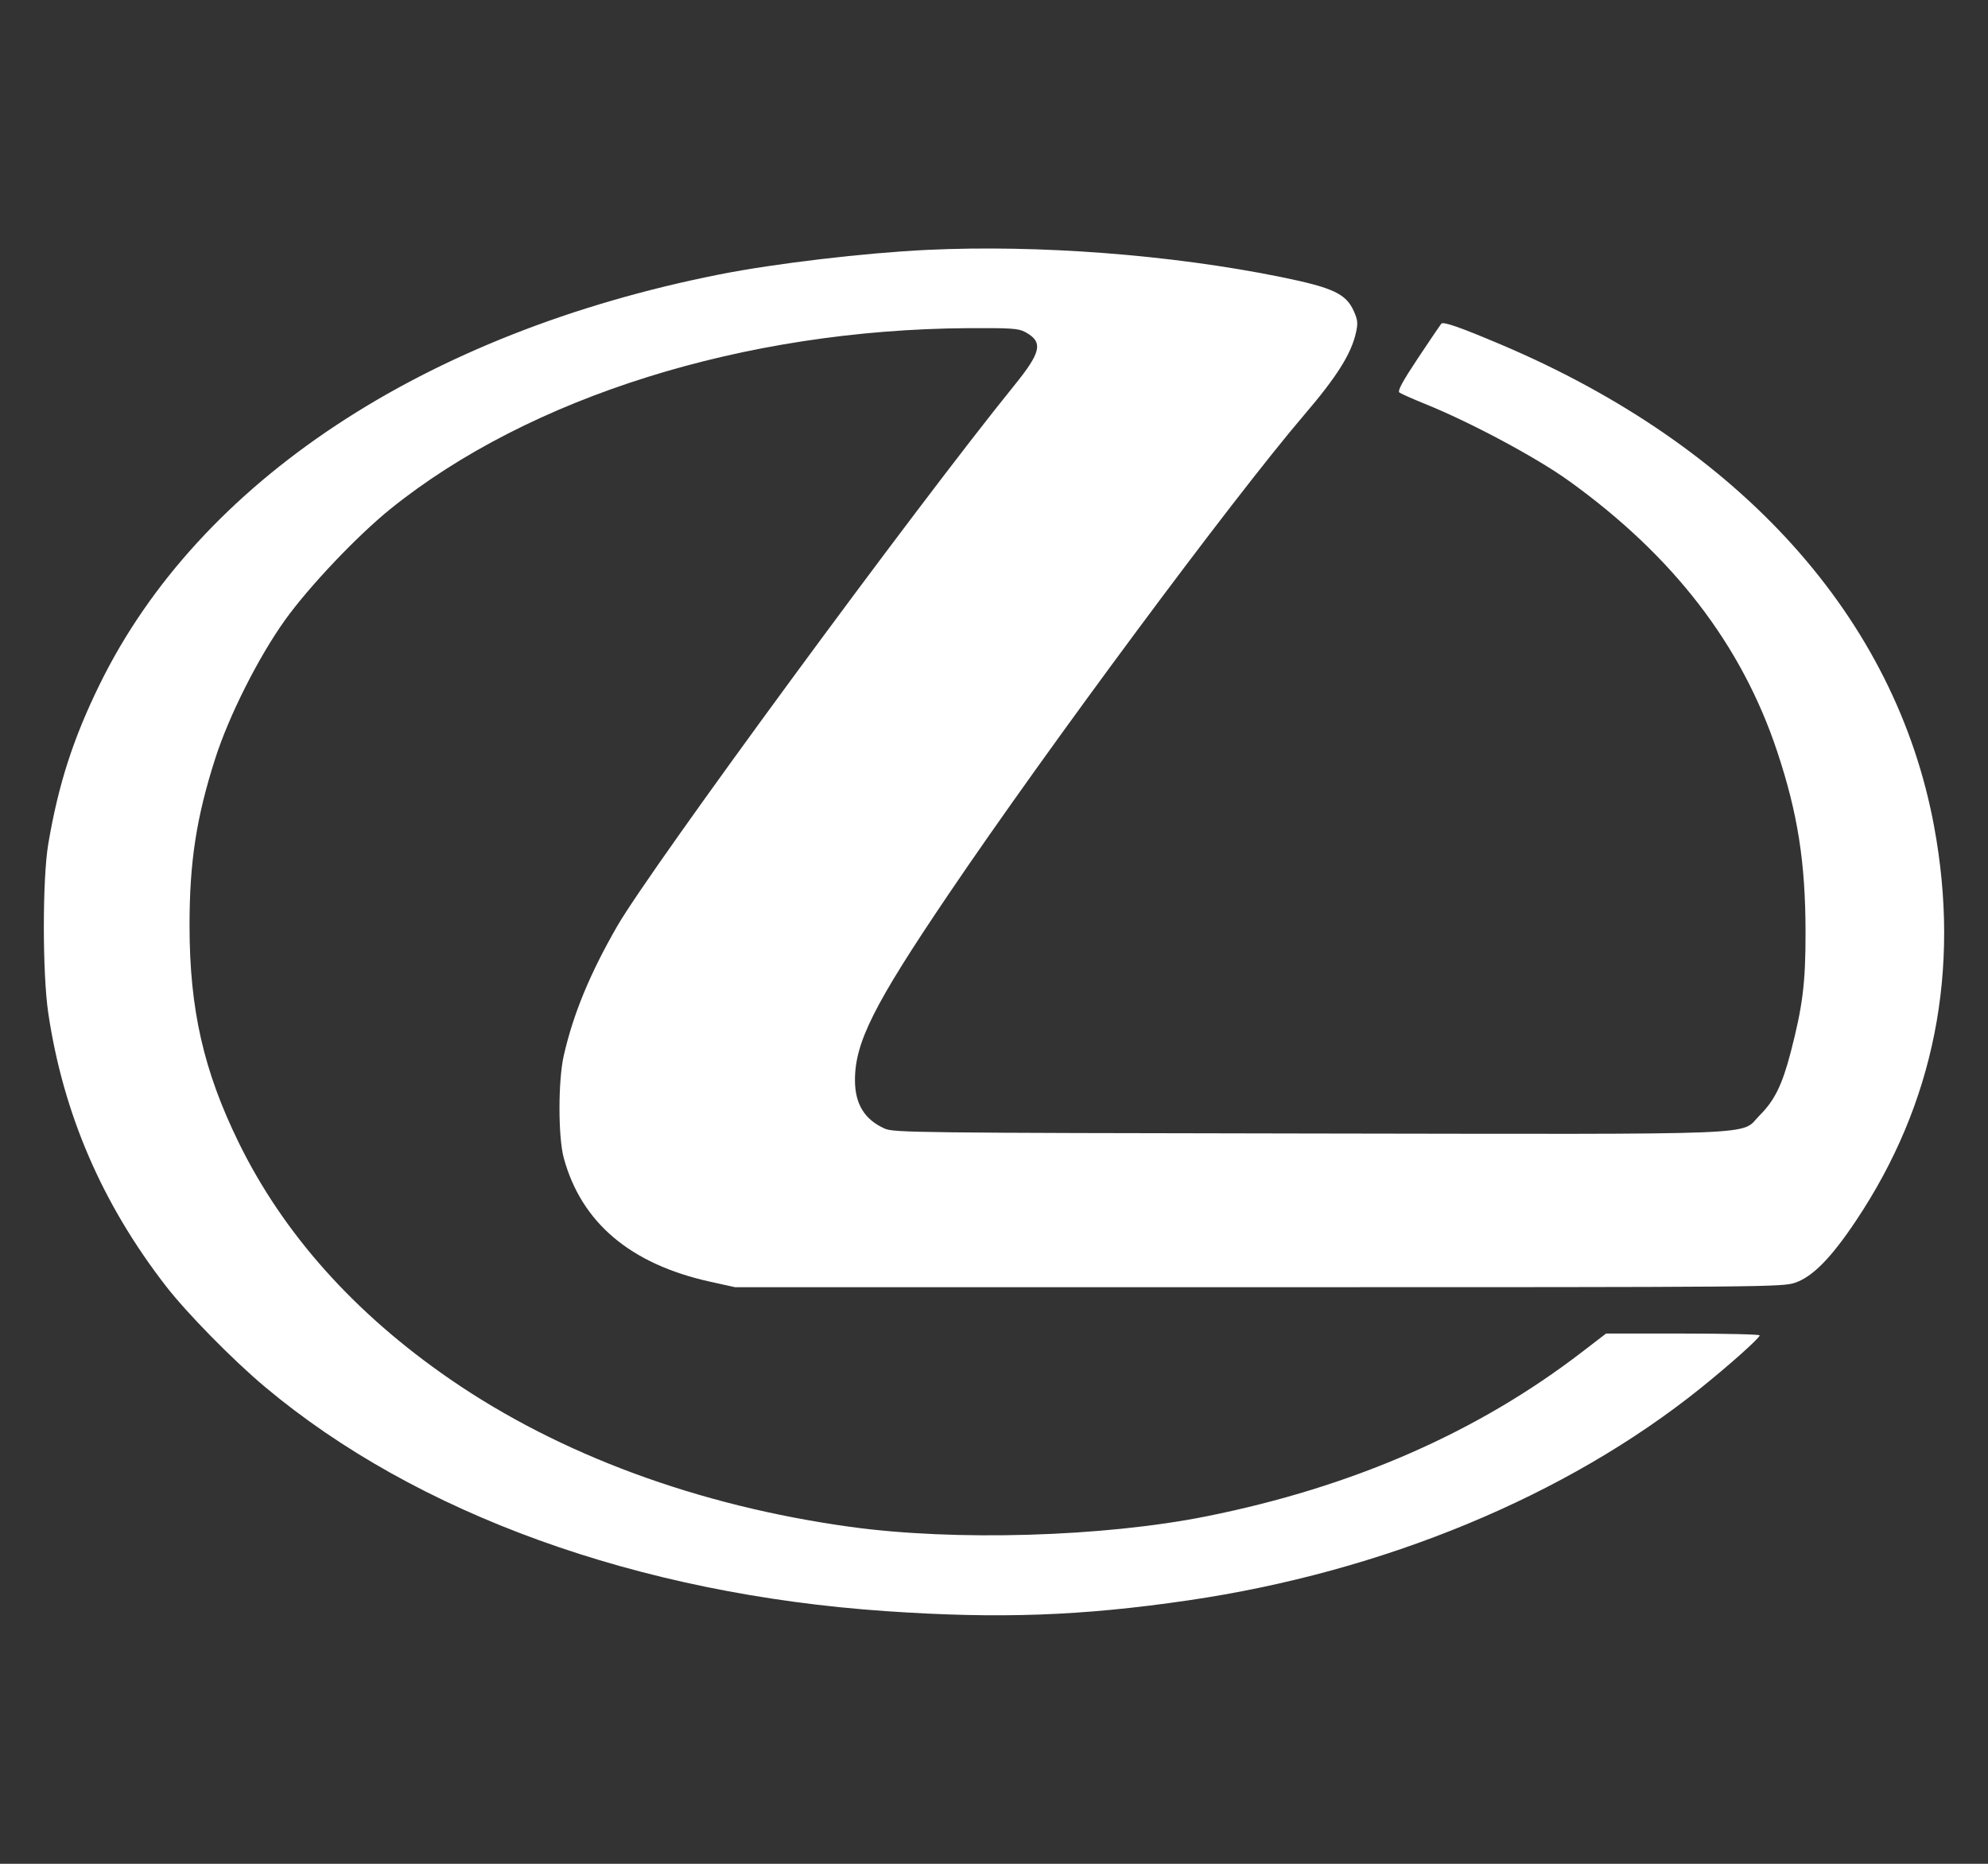 <svg width="32" height="30" viewBox="0 0 32 30" fill="none" xmlns="http://www.w3.org/2000/svg">
<rect x="0" y="0" width="32" height="30" fill="#333333" stroke="none"/>
<path fill-rule="evenodd" clip-rule="evenodd" d="M14.927 4.022C13.919 4.07 12.47 4.241 11.583 4.417C6.825 5.359 3.207 7.751 1.607 11.011C1.177 11.887 0.939 12.627 0.777 13.584C0.682 14.146 0.682 15.669 0.777 16.307C1.018 17.925 1.642 19.373 2.67 20.7C3.009 21.138 3.749 21.891 4.263 22.322C6.703 24.37 10.27 25.659 14.258 25.933C16.084 26.059 17.412 26.011 19.132 25.759C22.268 25.299 25.21 24.081 27.369 22.348C27.837 21.972 28.325 21.537 28.325 21.494C28.325 21.478 27.768 21.465 27.088 21.465H25.852L25.473 21.756C23.786 23.055 21.775 23.935 19.419 24.407C17.76 24.739 15.37 24.809 13.685 24.576C11.238 24.238 9.01 23.416 7.245 22.2C5.704 21.139 4.558 19.855 3.841 18.388C3.277 17.235 3.052 16.245 3.051 14.909C3.049 13.879 3.161 13.155 3.466 12.205C3.689 11.512 4.162 10.575 4.589 9.979C4.975 9.44 5.752 8.622 6.286 8.191C8.528 6.386 11.978 5.306 15.577 5.282C16.278 5.278 16.395 5.286 16.503 5.345C16.796 5.505 16.763 5.665 16.327 6.203C14.723 8.183 10.479 13.962 9.933 14.911C9.495 15.673 9.227 16.321 9.074 16.994C8.983 17.396 8.983 18.298 9.074 18.636C9.357 19.679 10.146 20.347 11.433 20.631L11.831 20.719H20.259C28.458 20.719 28.693 20.717 28.898 20.646C29.179 20.549 29.479 20.243 29.875 19.649C31.136 17.763 31.561 15.618 31.133 13.305C30.513 9.951 28.025 7.183 24.156 5.544C23.504 5.268 23.233 5.173 23.2 5.21C23.186 5.226 23.018 5.474 22.827 5.761C22.574 6.142 22.492 6.293 22.526 6.318C22.551 6.337 22.735 6.419 22.935 6.5C23.665 6.794 24.727 7.362 25.248 7.736C26.933 8.946 28.036 10.378 28.608 12.1C28.938 13.094 29.062 13.881 29.063 15.005C29.064 15.82 29.018 16.191 28.823 16.942C28.686 17.465 28.565 17.712 28.326 17.951C27.995 18.281 28.605 18.256 21.06 18.245C14.737 18.235 14.384 18.231 14.24 18.166C13.917 18.021 13.764 17.772 13.762 17.392C13.76 16.78 14.064 16.174 15.269 14.393C16.851 12.054 19.828 8.042 20.994 6.677C21.518 6.065 21.75 5.696 21.826 5.355C21.86 5.205 21.855 5.151 21.794 5.013C21.668 4.728 21.462 4.631 20.619 4.459C18.859 4.101 16.725 3.937 14.927 4.022Z" fill="white"/>
</svg>
